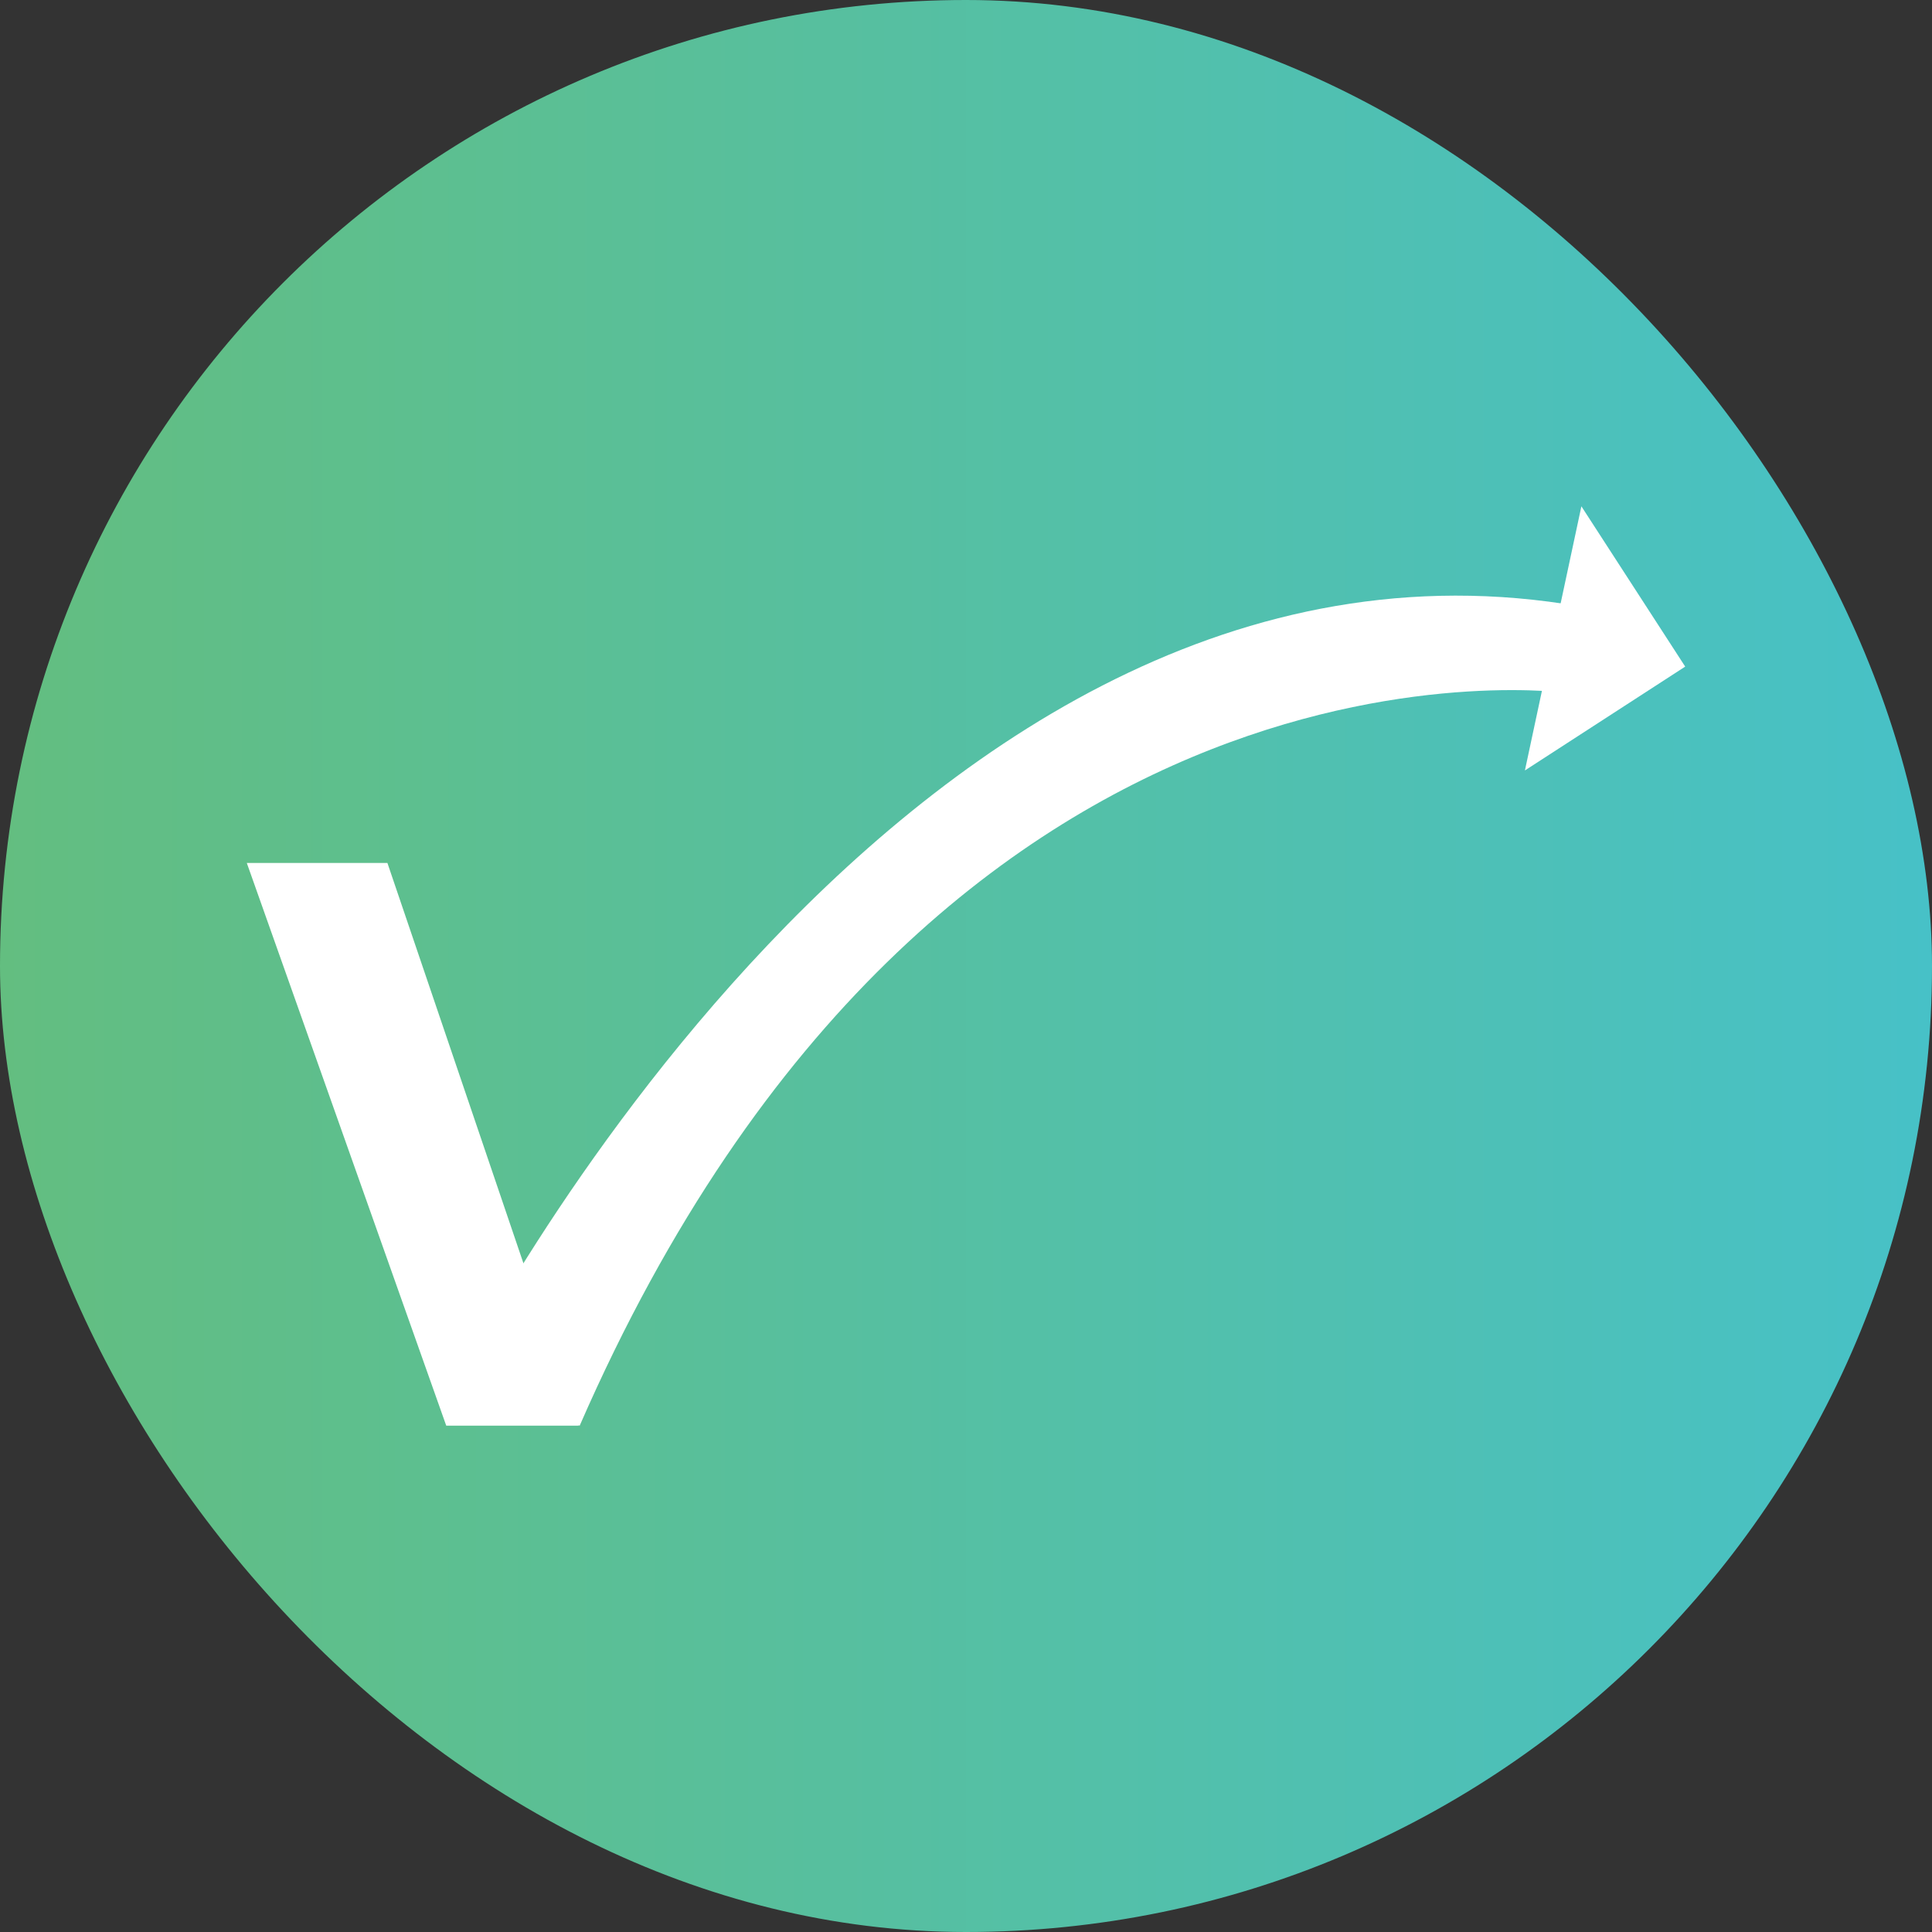 <svg xmlns="http://www.w3.org/2000/svg" width="512" height="512" viewBox="0 0 512 512" fill="none"><rect x="0" y="0" width="512" height="512" fill="#333333" stroke="none"/><g clip-path="url(#clip0_412_93)"><path d="M512 0H0V512H512V0Z" fill="url(#paint0_linear_412_93)"></path><path d="M102.675 228.693H65.405L118.258 377.813H153.336L102.667 228.693H102.675Z" fill="white"></path><path d="M416.458 183.75C416.458 183.75 249.2 158.73 153.62 377.821L120.741 366.031C120.741 366.031 240.936 125.496 423.137 161.528L416.458 183.75Z" fill="white"></path><path d="M419.085 134.18L446.595 176.657L404.117 204.175" fill="white"></path></g><defs><linearGradient id="paint0_linear_412_93" x1="512" y1="256" x2="0" y2="256" gradientUnits="userSpaceOnUse"><stop stop-color="#47C1C7"></stop><stop offset="1" stop-color="#63BE80"></stop></linearGradient><clipPath id="clip0_412_93"><rect width="512" height="512" rx="256" fill="white"></rect></clipPath></defs></svg>